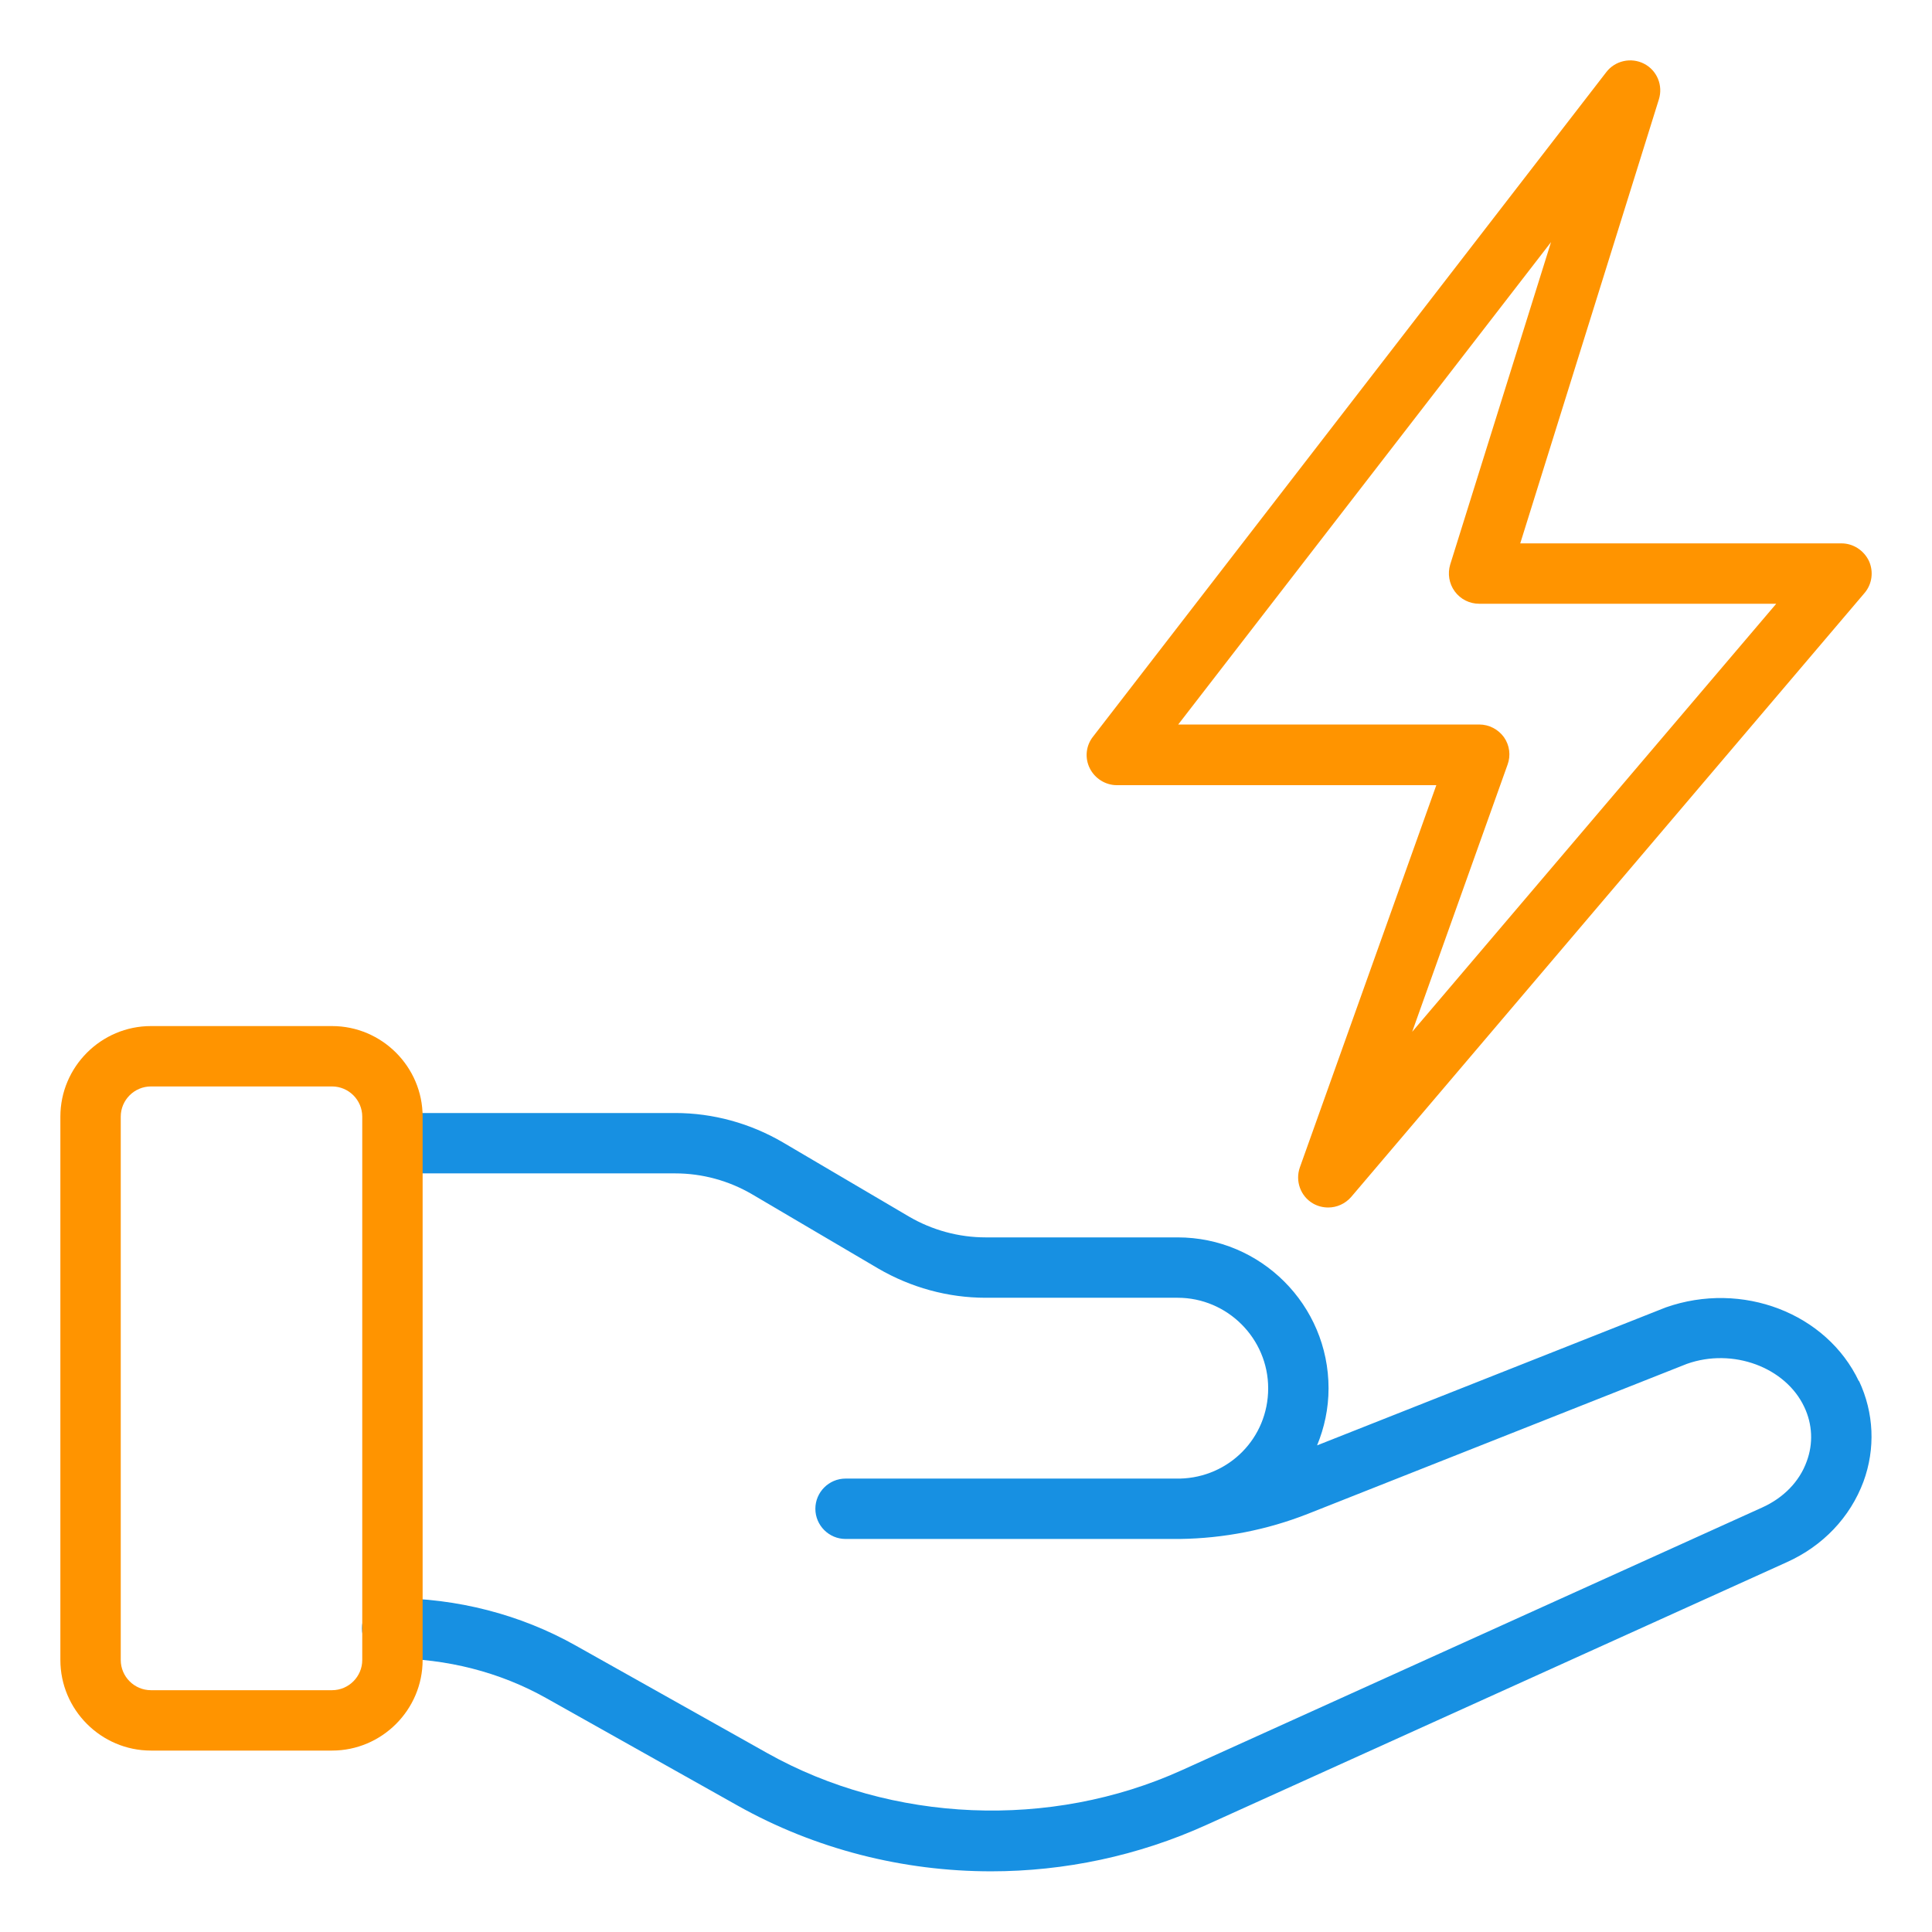 <svg width="64" height="64" viewBox="0 0 64 64" fill="none" xmlns="http://www.w3.org/2000/svg">
<path d="M61.58 45.76C60.51 43.5 57.71 42.42 55.18 43.31L43.63 47.88C43.87 47.3 44.01 46.66 44.01 45.99C44.01 43.23 41.77 40.99 39.01 40.99H32.65C31.76 40.99 30.88 40.75 30.11 40.3L25.93 37.84C24.85 37.21 23.62 36.87 22.37 36.87H13.01C12.46 36.87 12.01 37.32 12.01 37.87C12.01 38.42 12.46 38.87 13.01 38.87H22.37C23.26 38.87 24.14 39.11 24.91 39.56L29.09 42.02C30.17 42.65 31.4 42.99 32.65 42.99H39.01C40.66 42.99 42.01 44.34 42.01 45.99C42.01 47.64 40.71 48.94 39.09 48.98C39.03 48.98 38.97 48.98 38.91 48.98H28.01C27.46 48.98 27.01 49.43 27.01 49.98C27.01 50.53 27.46 50.98 28.01 50.98H39.01C39.01 50.98 39.06 50.98 39.09 50.98C40.54 50.96 41.97 50.68 43.32 50.15L55.88 45.18C57.4 44.64 59.15 45.29 59.77 46.61C60.04 47.18 60.07 47.82 59.85 48.41C59.61 49.08 59.08 49.62 58.37 49.94L39.15 58.64C34.8 60.61 29.54 60.39 25.41 58.07L19.07 54.51C17.24 53.48 15.14 52.94 12.99 52.94C12.44 52.94 11.99 53.39 11.99 53.94C11.99 54.49 12.44 54.94 12.99 54.94C14.79 54.94 16.56 55.39 18.09 56.25L24.43 59.81C27.01 61.26 29.92 61.99 32.83 61.99C35.26 61.99 37.7 61.48 39.97 60.45L59.19 51.75C60.39 51.21 61.29 50.26 61.73 49.08C62.13 47.99 62.08 46.8 61.58 45.74V45.76Z" fill="#1790E2"/>
<path d="M11 57.99H5C3.35 57.99 2 56.64 2 54.99V36.99C2 35.34 3.35 33.99 5 33.99H11C12.65 33.99 14 35.34 14 36.99V54.99C14 56.64 12.65 57.99 11 57.99ZM5 35.99C4.45 35.99 4 36.44 4 36.99V54.99C4 55.54 4.45 55.99 5 55.99H11C11.55 55.99 12 55.54 12 54.99V36.99C12 36.44 11.55 35.99 11 35.99H5Z" fill="#FF9400"/>
<path d="M44 40C43.83 40 43.66 39.96 43.5 39.87C43.08 39.63 42.9 39.12 43.06 38.67L47.58 26.01H37C36.62 26.01 36.27 25.79 36.1 25.45C35.93 25.11 35.97 24.7 36.21 24.4L53.21 2.39C53.5 2.01 54.03 1.89 54.46 2.11C54.89 2.33 55.1 2.83 54.95 3.3L50.36 18H61C61.39 18 61.74 18.23 61.91 18.58C62.07 18.93 62.02 19.35 61.76 19.65L44.76 39.65C44.56 39.88 44.28 40 44 40ZM39.04 24H49C49.33 24 49.63 24.16 49.82 24.42C50.01 24.69 50.05 25.03 49.94 25.33L46.78 34.18L58.84 20H49C48.68 20 48.38 19.85 48.19 19.59C48 19.33 47.95 19 48.04 18.7L51.38 8.02L39.03 24H39.04Z" fill="#FF9400"/>
</svg>
